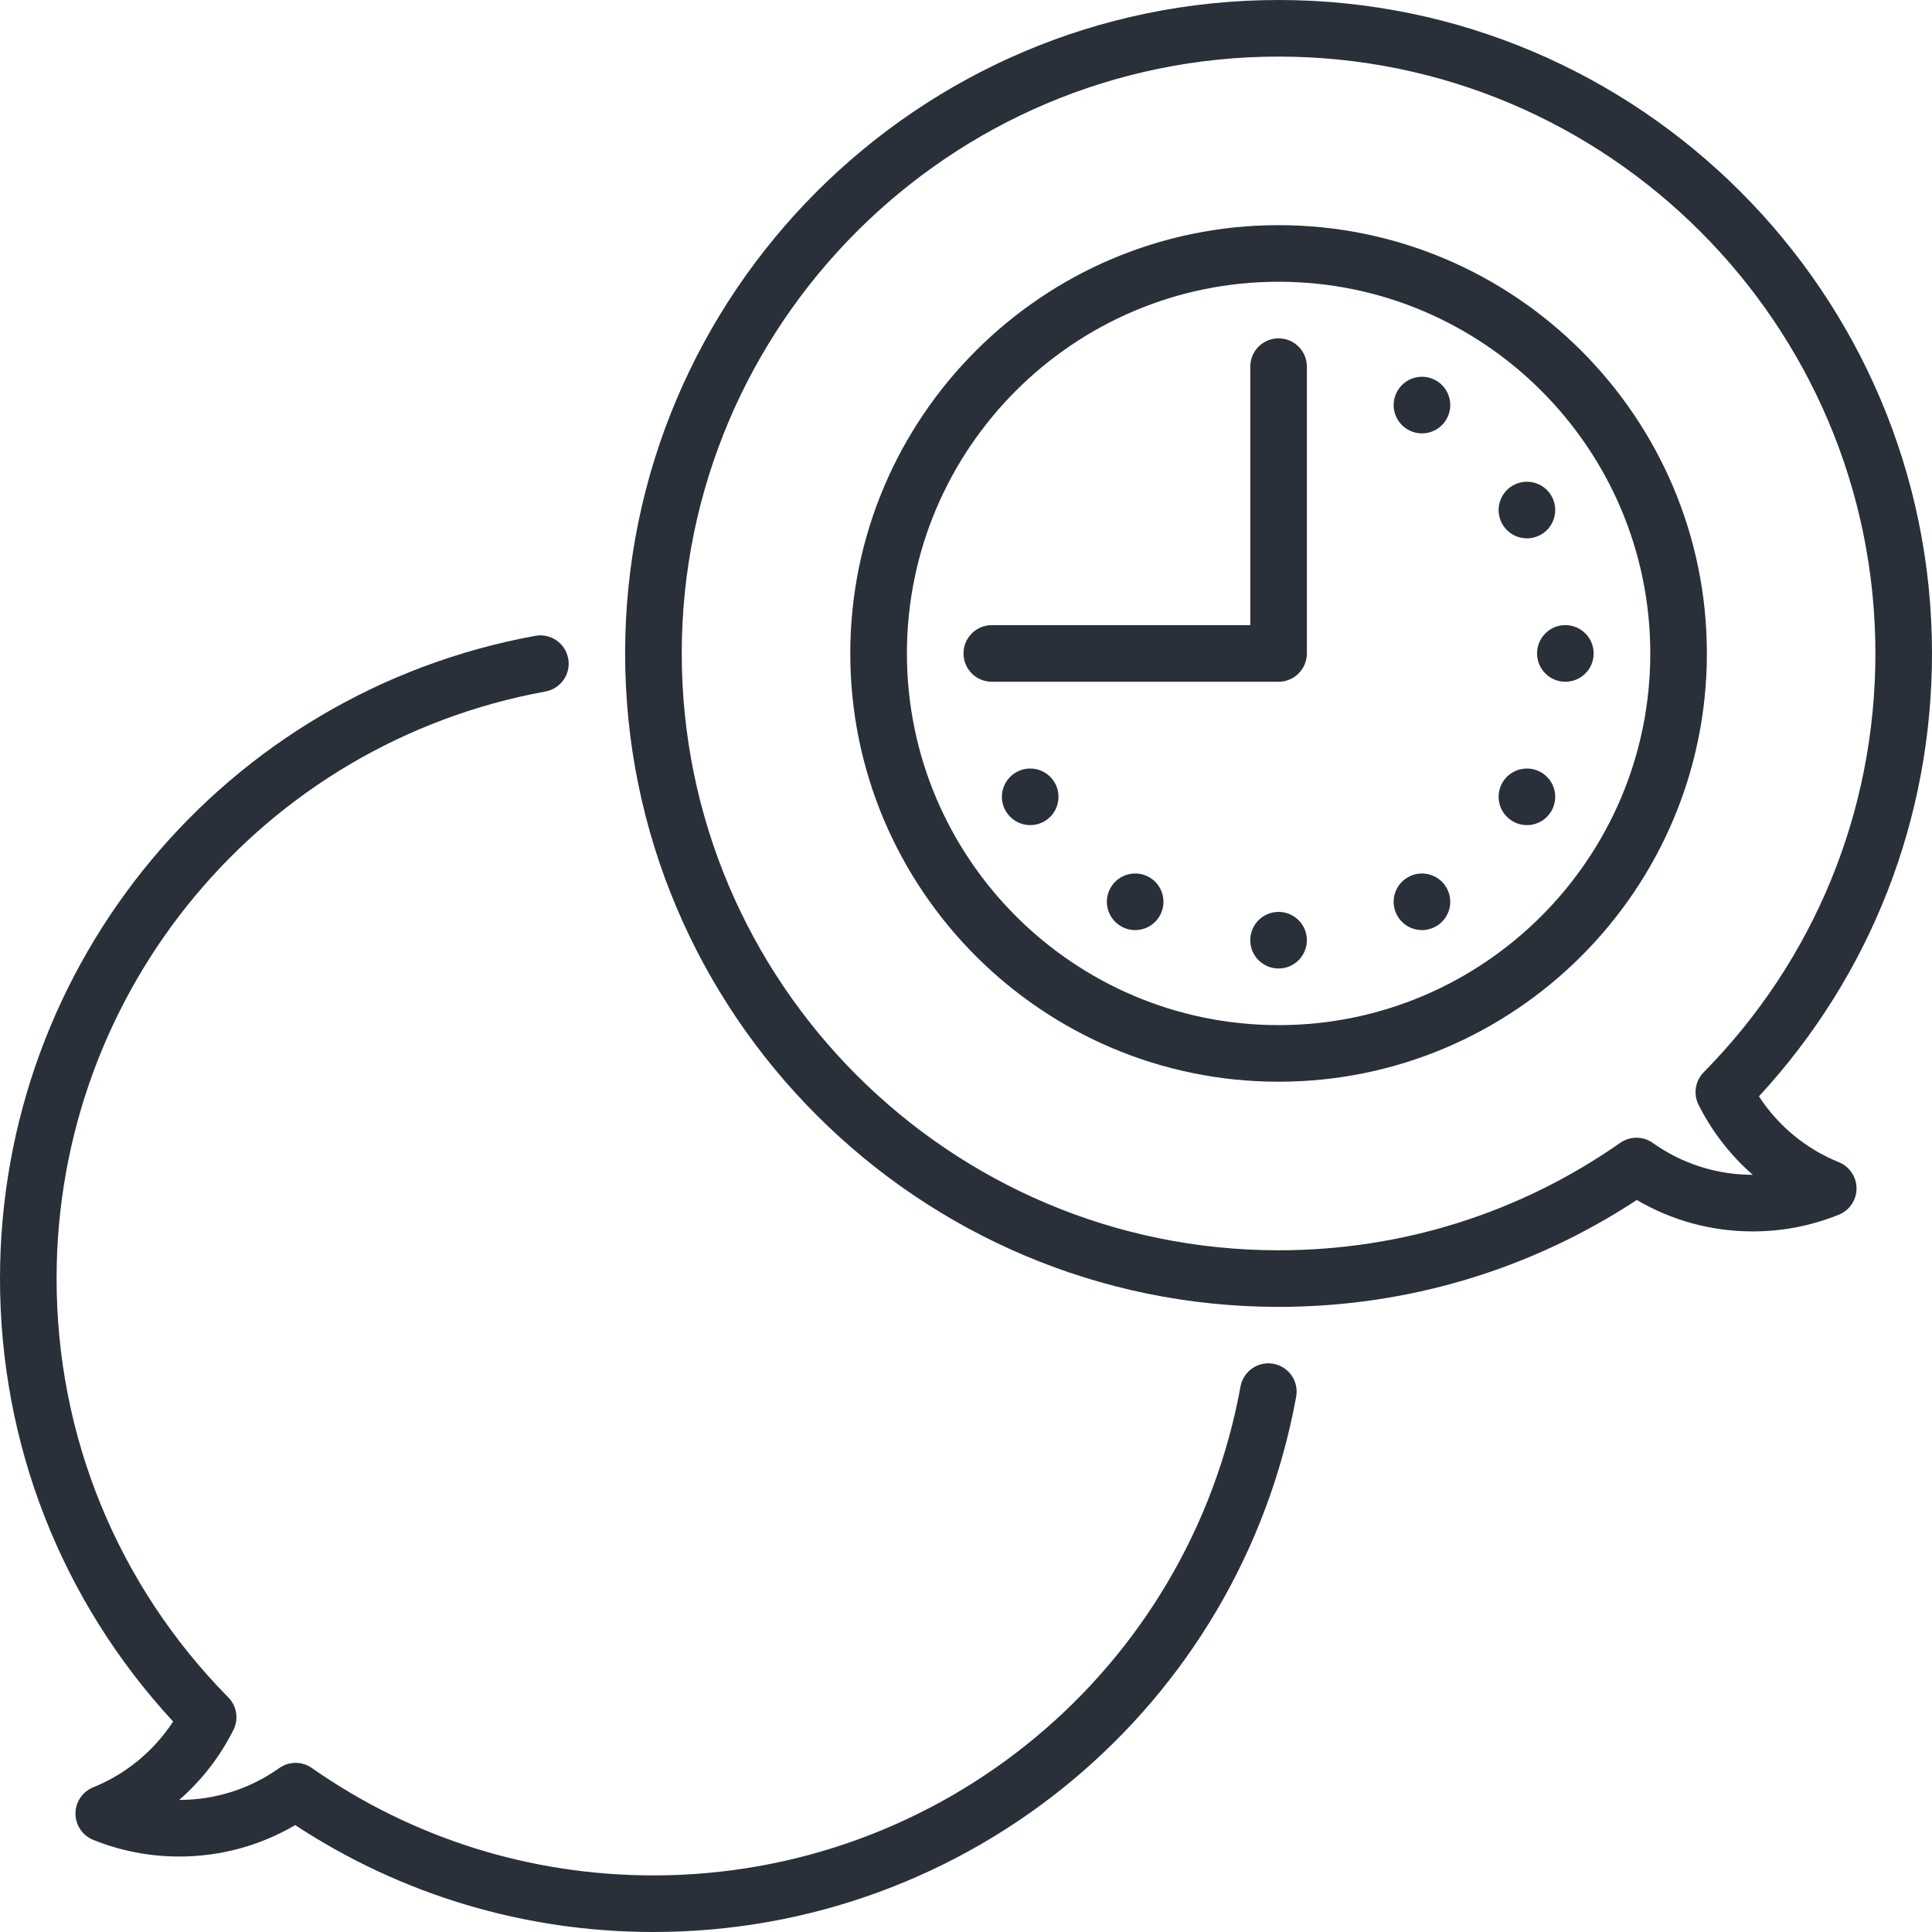 <svg width="48" height="48" viewBox="0 0 48 48" fill="none" xmlns="http://www.w3.org/2000/svg">
<g clip-path="url(#clip0_31_3244)">
<path d="M31.766 24.062C32.154 24.062 32.469 23.748 32.469 23.359C32.469 22.971 32.154 22.656 31.766 22.656C31.377 22.656 31.062 22.971 31.062 23.359C31.062 23.748 31.377 24.062 31.766 24.062Z" fill="#293039"/>
<path d="M34.977 21.796C34.64 21.99 34.525 22.42 34.719 22.756C34.913 23.093 35.343 23.208 35.68 23.014C36.016 22.819 36.131 22.389 35.937 22.053C35.743 21.717 35.313 21.602 34.977 21.796Z" fill="#293039"/>
<path d="M38.288 19.188C37.951 18.994 37.521 19.109 37.327 19.445C37.133 19.781 37.248 20.212 37.585 20.406C37.921 20.6 38.351 20.485 38.545 20.148C38.739 19.812 38.624 19.382 38.288 19.188Z" fill="#293039"/>
<path d="M38.891 16.938C39.279 16.938 39.594 16.623 39.594 16.234C39.594 15.846 39.279 15.531 38.891 15.531C38.502 15.531 38.188 15.846 38.188 16.234C38.188 16.623 38.502 16.938 38.891 16.938Z" fill="#293039"/>
<path d="M38.288 13.281C38.624 13.087 38.739 12.657 38.545 12.32C38.351 11.984 37.921 11.869 37.585 12.063C37.248 12.257 37.133 12.687 37.327 13.024C37.521 13.36 37.951 13.475 38.288 13.281Z" fill="#293039"/>
<path d="M35.68 9.455C35.343 9.261 34.913 9.376 34.719 9.713C34.525 10.049 34.64 10.479 34.977 10.673C35.313 10.867 35.743 10.752 35.937 10.416C36.131 10.079 36.016 9.649 35.68 9.455Z" fill="#293039"/>
<path d="M25.244 19.188C24.907 19.382 24.792 19.812 24.986 20.148C25.181 20.485 25.611 20.6 25.947 20.406C26.283 20.212 26.398 19.781 26.204 19.445C26.01 19.109 25.58 18.994 25.244 19.188Z" fill="#293039"/>
<path d="M28.555 21.796C28.218 21.602 27.788 21.717 27.594 22.053C27.4 22.389 27.515 22.819 27.852 23.014C28.188 23.208 28.618 23.093 28.812 22.756C29.006 22.42 28.891 21.99 28.555 21.796Z" fill="#293039"/>
<path d="M31.638 33.883C31.256 33.813 30.89 34.066 30.82 34.449C29.534 41.486 23.4 46.594 16.234 46.594C13.178 46.594 10.243 45.671 7.747 43.925C7.503 43.755 7.179 43.756 6.937 43.928C6.208 44.445 5.349 44.719 4.453 44.719C5.005 44.236 5.464 43.648 5.799 42.981C5.935 42.712 5.884 42.386 5.672 42.172C2.921 39.38 1.406 35.684 1.406 31.766C1.406 24.6 6.514 18.466 13.552 17.18C13.934 17.11 14.187 16.744 14.117 16.362C14.047 15.98 13.68 15.727 13.299 15.797C5.593 17.205 0 23.921 0 31.766C0 35.877 1.523 39.764 4.301 42.771C3.822 43.504 3.131 44.076 2.314 44.406C2.049 44.514 1.875 44.772 1.875 45.058C1.875 45.344 2.049 45.602 2.314 45.71C2.995 45.985 3.714 46.125 4.453 46.125C5.476 46.125 6.462 45.856 7.334 45.344C9.981 47.083 13.048 48 16.234 48C24.079 48 30.795 42.407 32.203 34.701C32.273 34.319 32.02 33.953 31.638 33.883Z" fill="#293039"/>
<path d="M31.766 8.406C31.378 8.406 31.063 8.721 31.063 9.109V15.531H24.641C24.253 15.531 23.938 15.846 23.938 16.234C23.938 16.623 24.253 16.938 24.641 16.938H31.766C32.154 16.938 32.469 16.623 32.469 16.234V9.109C32.469 8.721 32.154 8.406 31.766 8.406Z" fill="#293039"/>
<path d="M31.766 5.594C25.899 5.594 21.125 10.367 21.125 16.234C21.125 22.102 25.899 26.875 31.766 26.875C37.633 26.875 42.407 22.102 42.407 16.234C42.407 10.367 37.633 5.594 31.766 5.594ZM31.766 25.469C26.674 25.469 22.532 21.326 22.532 16.234C22.532 11.143 26.674 7 31.766 7C36.858 7 41.001 11.143 41.001 16.234C41.001 21.326 36.858 25.469 31.766 25.469Z" fill="#293039"/>
<path d="M45.686 28.875C44.869 28.544 44.178 27.972 43.7 27.239C46.477 24.232 48 20.345 48 16.234C48 7.283 40.717 0 31.766 0C22.814 0 15.531 7.283 15.531 16.234C15.531 25.186 22.814 32.469 31.766 32.469C34.952 32.469 38.019 31.552 40.666 29.813C41.538 30.325 42.524 30.594 43.547 30.594C44.286 30.594 45.005 30.454 45.686 30.178C45.951 30.071 46.125 29.813 46.125 29.527C46.125 29.24 45.951 28.982 45.686 28.875ZM41.063 28.396C40.821 28.224 40.497 28.223 40.253 28.394C37.757 30.14 34.822 31.063 31.766 31.063C23.589 31.063 16.938 24.411 16.938 16.234C16.938 8.058 23.589 1.406 31.766 1.406C39.942 1.406 46.594 8.058 46.594 16.234C46.594 20.153 45.079 23.848 42.328 26.64C42.116 26.855 42.065 27.181 42.201 27.45C42.536 28.117 42.995 28.705 43.547 29.188C42.651 29.188 41.792 28.914 41.063 28.396Z" fill="#293039"/>
</g>
<defs>
<clipPath id="clip0_31_3244">
<rect width="48" height="48" fill="white"/>
</clipPath>
</defs>
</svg>
